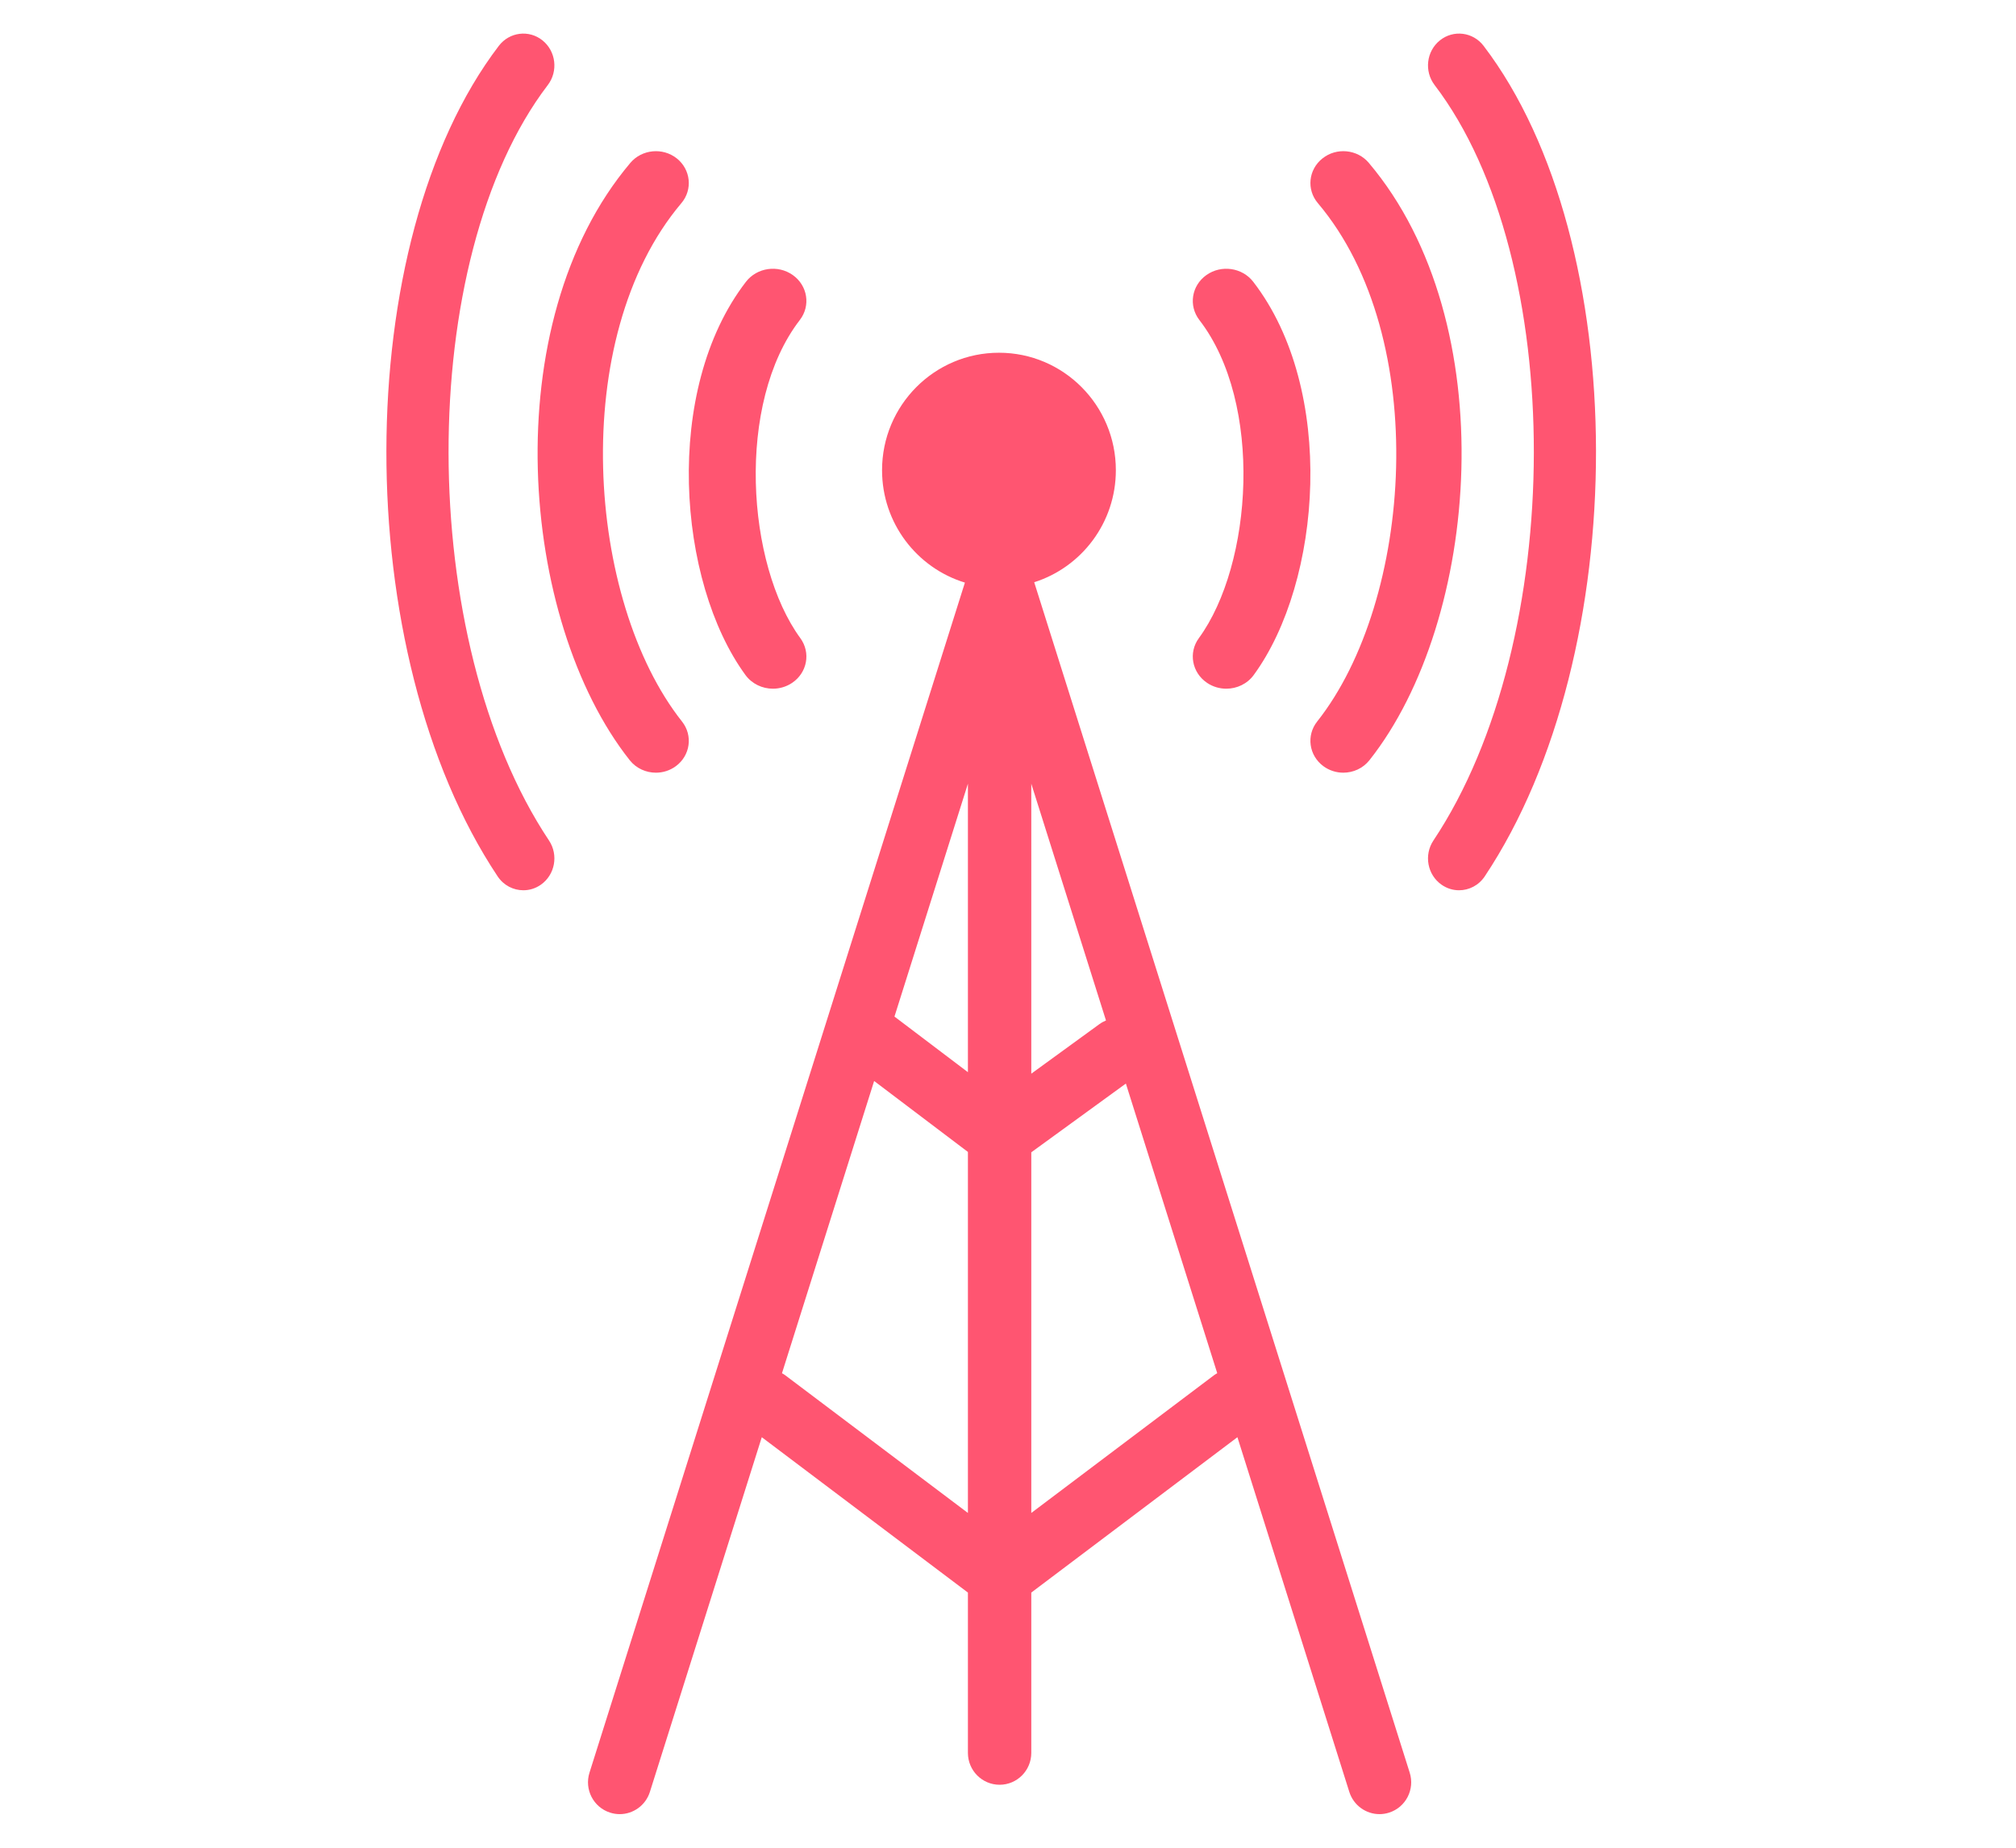 <svg xmlns="http://www.w3.org/2000/svg" width="120" height="110" viewBox="0 0 120 110">
    <g fill="#FF5571" fill-rule="evenodd">
        <path d="M23.006 39c.396 0 .795-.113 1.144-.347.903-.607 1.12-1.8.488-2.664-3.204-4.386-3.848-13.985-.03-18.938.656-.85.468-2.048-.417-2.676-.885-.628-2.135-.449-2.79.402-4.956 6.426-4.084 17.859-.03 23.407.389.531 1.007.816 1.635.816" transform="translate(23 2)"/>
        <path d="M14.484 43.257c.386.487.97.743 1.558.743.416 0 .834-.127 1.19-.39.859-.635 1.022-1.826.364-2.656-5.688-7.185-6.822-22.835-.038-30.86.684-.808.56-2.004-.277-2.667-.838-.661-2.073-.541-2.759.268-8.064 9.54-6.615 27.253-.038 35.562" transform="translate(23 2)"/>
        <path d="M9.607 3.063c.629-.824.487-2.014-.317-2.66-.804-.645-1.965-.5-2.597.325-8.896 11.658-8.93 36.15-.07 49.447.358.538.938.825 1.529.825.359 0 .723-.107 1.042-.331.842-.59 1.06-1.768.484-2.633C1.738 36.12 1.7 13.423 9.607 3.063M49.284 79.855L38.386 88.07V66.6l5.63-4.093 5.439 17.243c-.057.035-.116.064-.17.105zm-25.568 0c-.054-.041-.113-.07-.17-.103l5.486-17.398 5.582 4.224V88.07l-10.898-8.215zM34.614 61.83l-4.372-3.311 4.372-13.863v17.174zm3.772-17.174l4.447 14.096c-.133.056-.261.123-.383.211l-4.064 2.956V44.657zm.174-11.994c2.818-.894 4.86-3.542 4.86-6.67 0-3.861-3.115-6.993-6.957-6.993-3.844 0-6.96 3.132-6.96 6.993 0 3.155 2.078 5.819 4.932 6.692L12.089 103.53c-.316.998.235 2.065 1.227 2.38.19.061.381.09.572.09.799 0 1.541-.516 1.796-1.324l6.66-21.116 12.27 9.25v9.545c0 1.046.845 1.896 1.887 1.896 1.041 0 1.885-.85 1.885-1.896V92.81l12.27-9.25 6.66 21.116c.255.808.999 1.324 1.797 1.324.19 0 .38-.029.571-.09.993-.315 1.543-1.382 1.227-2.38L38.56 32.663zM48.85 38.653c.348.234.748.347 1.144.347.628 0 1.247-.285 1.634-.817 4.055-5.547 4.927-16.98-.029-23.406-.655-.85-1.904-1.031-2.79-.402-.886.628-1.073 1.826-.418 2.676 3.819 4.952 3.175 14.552-.03 18.938-.632.863-.413 2.057.49 2.664" transform="translate(23 2)"/>
        <path d="M55.768 43.609c.356.263.775.391 1.19.391.59 0 1.171-.256 1.558-.745 6.577-8.306 8.026-26.022-.04-35.56-.683-.81-1.92-.93-2.755-.266-.839.662-.963 1.856-.277 2.664 6.783 8.025 5.649 23.675-.041 30.86-.657.83-.493 2.02.365 2.656" transform="translate(23 2)"/>
        <path d="M65.307.727c-.63-.825-1.794-.969-2.598-.324-.804.645-.945 1.835-.316 2.66 7.906 10.36 7.87 33.057-.07 44.973-.577.864-.36 2.044.484 2.633.32.224.682.331 1.04.331.591 0 1.172-.289 1.53-.827 8.859-13.296 8.826-37.787-.07-49.446" transform="translate(23 2)"/>
    </g>
</svg>

